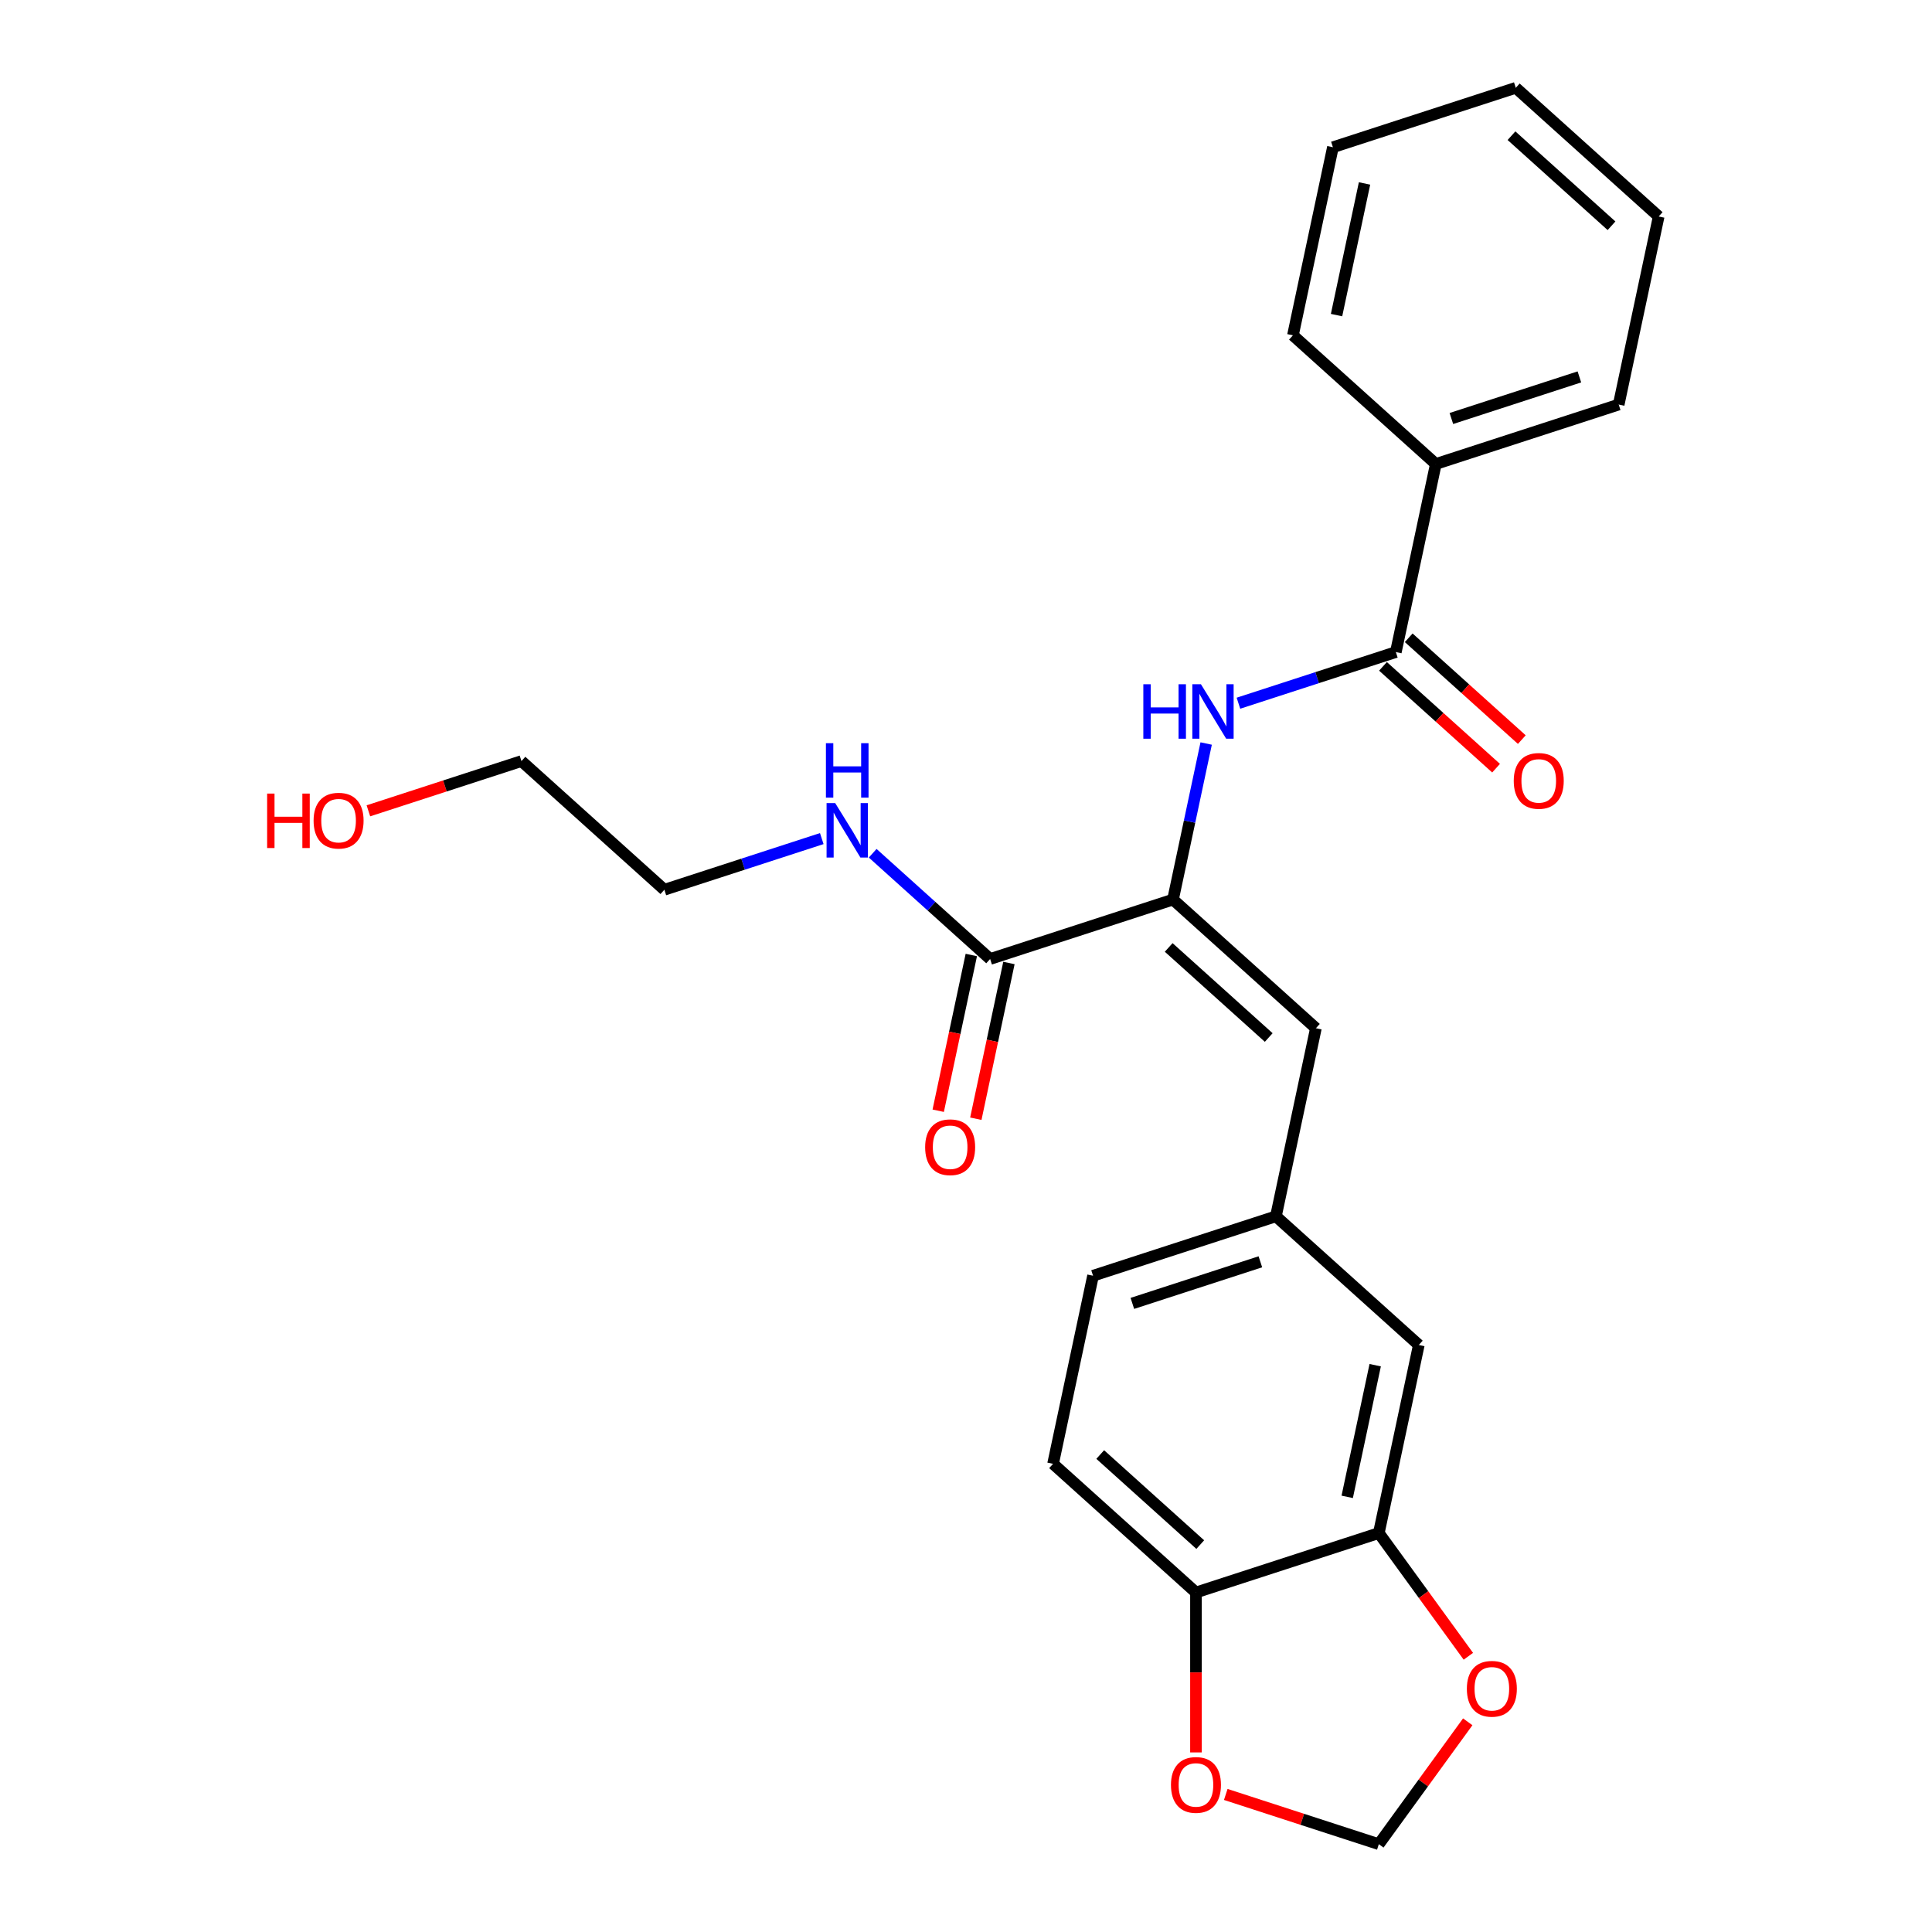 <?xml version='1.0' encoding='iso-8859-1'?>
<svg version='1.1' baseProfile='full'
              xmlns='http://www.w3.org/2000/svg'
                      xmlns:rdkit='http://www.rdkit.org/xml'
                      xmlns:xlink='http://www.w3.org/1999/xlink'
                  xml:space='preserve'
width='1000px' height='1000px' viewBox='0 0 1000 1000'>
<!-- END OF HEADER -->
<rect style='opacity:1.0;fill:#FFFFFF;stroke:none' width='1000' height='1000' x='0' y='0'> </rect>
<path class='bond-0' d='M 607.142,465.615 L 615.726,425.23' style='fill:none;fill-rule:evenodd;stroke:#000000;stroke-width:6px;stroke-linecap:butt;stroke-linejoin:miter;stroke-opacity:1' />
<path class='bond-0' d='M 615.726,425.23 L 624.31,384.844' style='fill:none;fill-rule:evenodd;stroke:#0000FF;stroke-width:6px;stroke-linecap:butt;stroke-linejoin:miter;stroke-opacity:1' />
<path class='bond-2' d='M 607.142,465.615 L 512.487,496.37' style='fill:none;fill-rule:evenodd;stroke:#000000;stroke-width:6px;stroke-linecap:butt;stroke-linejoin:miter;stroke-opacity:1' />
<path class='bond-3' d='M 607.142,465.615 L 681.104,532.211' style='fill:none;fill-rule:evenodd;stroke:#000000;stroke-width:6px;stroke-linecap:butt;stroke-linejoin:miter;stroke-opacity:1' />
<path class='bond-3' d='M 604.917,490.396 L 656.69,537.014' style='fill:none;fill-rule:evenodd;stroke:#000000;stroke-width:6px;stroke-linecap:butt;stroke-linejoin:miter;stroke-opacity:1' />
<path class='bond-1' d='M 641.012,363.982 L 681.75,350.745' style='fill:none;fill-rule:evenodd;stroke:#0000FF;stroke-width:6px;stroke-linecap:butt;stroke-linejoin:miter;stroke-opacity:1' />
<path class='bond-1' d='M 681.75,350.745 L 722.489,337.508' style='fill:none;fill-rule:evenodd;stroke:#000000;stroke-width:6px;stroke-linecap:butt;stroke-linejoin:miter;stroke-opacity:1' />
<path class='bond-11' d='M 715.83,344.904 L 745.098,371.257' style='fill:none;fill-rule:evenodd;stroke:#000000;stroke-width:6px;stroke-linecap:butt;stroke-linejoin:miter;stroke-opacity:1' />
<path class='bond-11' d='M 745.098,371.257 L 774.365,397.61' style='fill:none;fill-rule:evenodd;stroke:#FF0000;stroke-width:6px;stroke-linecap:butt;stroke-linejoin:miter;stroke-opacity:1' />
<path class='bond-11' d='M 729.149,330.112 L 758.417,356.465' style='fill:none;fill-rule:evenodd;stroke:#000000;stroke-width:6px;stroke-linecap:butt;stroke-linejoin:miter;stroke-opacity:1' />
<path class='bond-11' d='M 758.417,356.465 L 787.685,382.818' style='fill:none;fill-rule:evenodd;stroke:#FF0000;stroke-width:6px;stroke-linecap:butt;stroke-linejoin:miter;stroke-opacity:1' />
<path class='bond-12' d='M 722.489,337.508 L 743.182,240.157' style='fill:none;fill-rule:evenodd;stroke:#000000;stroke-width:6px;stroke-linecap:butt;stroke-linejoin:miter;stroke-opacity:1' />
<path class='bond-13' d='M 502.752,494.301 L 494.184,534.606' style='fill:none;fill-rule:evenodd;stroke:#000000;stroke-width:6px;stroke-linecap:butt;stroke-linejoin:miter;stroke-opacity:1' />
<path class='bond-13' d='M 494.184,534.606 L 485.617,574.911' style='fill:none;fill-rule:evenodd;stroke:#FF0000;stroke-width:6px;stroke-linecap:butt;stroke-linejoin:miter;stroke-opacity:1' />
<path class='bond-13' d='M 522.222,498.439 L 513.655,538.745' style='fill:none;fill-rule:evenodd;stroke:#000000;stroke-width:6px;stroke-linecap:butt;stroke-linejoin:miter;stroke-opacity:1' />
<path class='bond-13' d='M 513.655,538.745 L 505.088,579.05' style='fill:none;fill-rule:evenodd;stroke:#FF0000;stroke-width:6px;stroke-linecap:butt;stroke-linejoin:miter;stroke-opacity:1' />
<path class='bond-14' d='M 512.487,496.37 L 482.094,469.004' style='fill:none;fill-rule:evenodd;stroke:#000000;stroke-width:6px;stroke-linecap:butt;stroke-linejoin:miter;stroke-opacity:1' />
<path class='bond-14' d='M 482.094,469.004 L 451.702,441.639' style='fill:none;fill-rule:evenodd;stroke:#0000FF;stroke-width:6px;stroke-linecap:butt;stroke-linejoin:miter;stroke-opacity:1' />
<path class='bond-7' d='M 681.104,532.211 L 660.411,629.562' style='fill:none;fill-rule:evenodd;stroke:#000000;stroke-width:6px;stroke-linecap:butt;stroke-linejoin:miter;stroke-opacity:1' />
<path class='bond-4' d='M 713.681,793.509 L 734.374,696.158' style='fill:none;fill-rule:evenodd;stroke:#000000;stroke-width:6px;stroke-linecap:butt;stroke-linejoin:miter;stroke-opacity:1' />
<path class='bond-4' d='M 697.315,774.768 L 711.8,706.622' style='fill:none;fill-rule:evenodd;stroke:#000000;stroke-width:6px;stroke-linecap:butt;stroke-linejoin:miter;stroke-opacity:1' />
<path class='bond-6' d='M 713.681,793.509 L 736.85,825.398' style='fill:none;fill-rule:evenodd;stroke:#000000;stroke-width:6px;stroke-linecap:butt;stroke-linejoin:miter;stroke-opacity:1' />
<path class='bond-6' d='M 736.85,825.398 L 760.018,857.287' style='fill:none;fill-rule:evenodd;stroke:#FF0000;stroke-width:6px;stroke-linecap:butt;stroke-linejoin:miter;stroke-opacity:1' />
<path class='bond-25' d='M 713.681,793.509 L 619.026,824.264' style='fill:none;fill-rule:evenodd;stroke:#000000;stroke-width:6px;stroke-linecap:butt;stroke-linejoin:miter;stroke-opacity:1' />
<path class='bond-5' d='M 619.026,824.264 L 545.064,757.668' style='fill:none;fill-rule:evenodd;stroke:#000000;stroke-width:6px;stroke-linecap:butt;stroke-linejoin:miter;stroke-opacity:1' />
<path class='bond-5' d='M 621.251,799.482 L 569.477,752.865' style='fill:none;fill-rule:evenodd;stroke:#000000;stroke-width:6px;stroke-linecap:butt;stroke-linejoin:miter;stroke-opacity:1' />
<path class='bond-8' d='M 619.026,824.264 L 619.026,865.657' style='fill:none;fill-rule:evenodd;stroke:#000000;stroke-width:6px;stroke-linecap:butt;stroke-linejoin:miter;stroke-opacity:1' />
<path class='bond-8' d='M 619.026,865.657 L 619.026,907.05' style='fill:none;fill-rule:evenodd;stroke:#FF0000;stroke-width:6px;stroke-linecap:butt;stroke-linejoin:miter;stroke-opacity:1' />
<path class='bond-9' d='M 759.7,891.205 L 736.691,922.875' style='fill:none;fill-rule:evenodd;stroke:#FF0000;stroke-width:6px;stroke-linecap:butt;stroke-linejoin:miter;stroke-opacity:1' />
<path class='bond-9' d='M 736.691,922.875 L 713.681,954.545' style='fill:none;fill-rule:evenodd;stroke:#000000;stroke-width:6px;stroke-linecap:butt;stroke-linejoin:miter;stroke-opacity:1' />
<path class='bond-10' d='M 660.411,629.562 L 734.374,696.158' style='fill:none;fill-rule:evenodd;stroke:#000000;stroke-width:6px;stroke-linecap:butt;stroke-linejoin:miter;stroke-opacity:1' />
<path class='bond-16' d='M 660.411,629.562 L 565.756,660.317' style='fill:none;fill-rule:evenodd;stroke:#000000;stroke-width:6px;stroke-linecap:butt;stroke-linejoin:miter;stroke-opacity:1' />
<path class='bond-16' d='M 652.364,653.106 L 586.106,674.635' style='fill:none;fill-rule:evenodd;stroke:#000000;stroke-width:6px;stroke-linecap:butt;stroke-linejoin:miter;stroke-opacity:1' />
<path class='bond-26' d='M 634.453,928.803 L 674.067,941.674' style='fill:none;fill-rule:evenodd;stroke:#FF0000;stroke-width:6px;stroke-linecap:butt;stroke-linejoin:miter;stroke-opacity:1' />
<path class='bond-26' d='M 674.067,941.674 L 713.681,954.545' style='fill:none;fill-rule:evenodd;stroke:#000000;stroke-width:6px;stroke-linecap:butt;stroke-linejoin:miter;stroke-opacity:1' />
<path class='bond-18' d='M 743.182,240.157 L 837.837,209.402' style='fill:none;fill-rule:evenodd;stroke:#000000;stroke-width:6px;stroke-linecap:butt;stroke-linejoin:miter;stroke-opacity:1' />
<path class='bond-18' d='M 751.229,216.613 L 817.488,195.084' style='fill:none;fill-rule:evenodd;stroke:#000000;stroke-width:6px;stroke-linecap:butt;stroke-linejoin:miter;stroke-opacity:1' />
<path class='bond-19' d='M 743.182,240.157 L 669.22,173.561' style='fill:none;fill-rule:evenodd;stroke:#000000;stroke-width:6px;stroke-linecap:butt;stroke-linejoin:miter;stroke-opacity:1' />
<path class='bond-20' d='M 425.347,434.055 L 384.608,447.292' style='fill:none;fill-rule:evenodd;stroke:#0000FF;stroke-width:6px;stroke-linecap:butt;stroke-linejoin:miter;stroke-opacity:1' />
<path class='bond-20' d='M 384.608,447.292 L 343.87,460.529' style='fill:none;fill-rule:evenodd;stroke:#000000;stroke-width:6px;stroke-linecap:butt;stroke-linejoin:miter;stroke-opacity:1' />
<path class='bond-15' d='M 545.064,757.668 L 565.756,660.317' style='fill:none;fill-rule:evenodd;stroke:#000000;stroke-width:6px;stroke-linecap:butt;stroke-linejoin:miter;stroke-opacity:1' />
<path class='bond-17' d='M 190.679,419.676 L 230.293,406.805' style='fill:none;fill-rule:evenodd;stroke:#FF0000;stroke-width:6px;stroke-linecap:butt;stroke-linejoin:miter;stroke-opacity:1' />
<path class='bond-17' d='M 230.293,406.805 L 269.907,393.933' style='fill:none;fill-rule:evenodd;stroke:#000000;stroke-width:6px;stroke-linecap:butt;stroke-linejoin:miter;stroke-opacity:1' />
<path class='bond-22' d='M 837.837,209.402 L 858.529,112.05' style='fill:none;fill-rule:evenodd;stroke:#000000;stroke-width:6px;stroke-linecap:butt;stroke-linejoin:miter;stroke-opacity:1' />
<path class='bond-23' d='M 669.22,173.561 L 689.912,76.21' style='fill:none;fill-rule:evenodd;stroke:#000000;stroke-width:6px;stroke-linecap:butt;stroke-linejoin:miter;stroke-opacity:1' />
<path class='bond-23' d='M 691.794,163.097 L 706.279,94.951' style='fill:none;fill-rule:evenodd;stroke:#000000;stroke-width:6px;stroke-linecap:butt;stroke-linejoin:miter;stroke-opacity:1' />
<path class='bond-21' d='M 343.87,460.529 L 269.907,393.933' style='fill:none;fill-rule:evenodd;stroke:#000000;stroke-width:6px;stroke-linecap:butt;stroke-linejoin:miter;stroke-opacity:1' />
<path class='bond-27' d='M 858.529,112.05 L 784.567,45.455' style='fill:none;fill-rule:evenodd;stroke:#000000;stroke-width:6px;stroke-linecap:butt;stroke-linejoin:miter;stroke-opacity:1' />
<path class='bond-27' d='M 834.116,116.854 L 782.342,70.236' style='fill:none;fill-rule:evenodd;stroke:#000000;stroke-width:6px;stroke-linecap:butt;stroke-linejoin:miter;stroke-opacity:1' />
<path class='bond-24' d='M 689.912,76.21 L 784.567,45.455' style='fill:none;fill-rule:evenodd;stroke:#000000;stroke-width:6px;stroke-linecap:butt;stroke-linejoin:miter;stroke-opacity:1' />
<path  class='atom-1' d='M 591.786 354.17
L 595.608 354.17
L 595.608 366.153
L 610.019 366.153
L 610.019 354.17
L 613.841 354.17
L 613.841 382.356
L 610.019 382.356
L 610.019 369.338
L 595.608 369.338
L 595.608 382.356
L 591.786 382.356
L 591.786 354.17
' fill='#0000FF'/>
<path  class='atom-1' d='M 621.604 354.17
L 630.84 369.099
Q 631.756 370.572, 633.229 373.24
Q 634.702 375.907, 634.781 376.066
L 634.781 354.17
L 638.523 354.17
L 638.523 382.356
L 634.662 382.356
L 624.749 366.034
Q 623.595 364.123, 622.36 361.934
Q 621.166 359.744, 620.808 359.067
L 620.808 382.356
L 617.145 382.356
L 617.145 354.17
L 621.604 354.17
' fill='#0000FF'/>
<path  class='atom-7' d='M 759.243 874.107
Q 759.243 867.339, 762.587 863.557
Q 765.931 859.775, 772.181 859.775
Q 778.431 859.775, 781.775 863.557
Q 785.119 867.339, 785.119 874.107
Q 785.119 880.954, 781.735 884.856
Q 778.352 888.717, 772.181 888.717
Q 765.971 888.717, 762.587 884.856
Q 759.243 880.994, 759.243 874.107
M 772.181 885.532
Q 776.481 885.532, 778.79 882.666
Q 781.138 879.76, 781.138 874.107
Q 781.138 868.573, 778.79 865.786
Q 776.481 862.96, 772.181 862.96
Q 767.881 862.96, 765.533 865.747
Q 763.224 868.533, 763.224 874.107
Q 763.224 879.8, 765.533 882.666
Q 767.881 885.532, 772.181 885.532
' fill='#FF0000'/>
<path  class='atom-9' d='M 606.088 923.87
Q 606.088 917.102, 609.432 913.32
Q 612.776 909.538, 619.026 909.538
Q 625.276 909.538, 628.62 913.32
Q 631.964 917.102, 631.964 923.87
Q 631.964 930.717, 628.581 934.619
Q 625.197 938.48, 619.026 938.48
Q 612.816 938.48, 609.432 934.619
Q 606.088 930.757, 606.088 923.87
M 619.026 935.295
Q 623.326 935.295, 625.635 932.429
Q 627.983 929.523, 627.983 923.87
Q 627.983 918.336, 625.635 915.549
Q 623.326 912.723, 619.026 912.723
Q 614.727 912.723, 612.378 915.51
Q 610.069 918.296, 610.069 923.87
Q 610.069 929.563, 612.378 932.429
Q 614.727 935.295, 619.026 935.295
' fill='#FF0000'/>
<path  class='atom-12' d='M 783.513 404.184
Q 783.513 397.416, 786.857 393.634
Q 790.201 389.852, 796.452 389.852
Q 802.702 389.852, 806.046 393.634
Q 809.39 397.416, 809.39 404.184
Q 809.39 411.031, 806.006 414.933
Q 802.622 418.794, 796.452 418.794
Q 790.241 418.794, 786.857 414.933
Q 783.513 411.071, 783.513 404.184
M 796.452 415.609
Q 800.751 415.609, 803.06 412.743
Q 805.409 409.837, 805.409 404.184
Q 805.409 398.65, 803.06 395.863
Q 800.751 393.037, 796.452 393.037
Q 792.152 393.037, 789.803 395.824
Q 787.494 398.61, 787.494 404.184
Q 787.494 409.877, 789.803 412.743
Q 792.152 415.609, 796.452 415.609
' fill='#FF0000'/>
<path  class='atom-14' d='M 478.856 593.801
Q 478.856 587.033, 482.2 583.251
Q 485.544 579.469, 491.794 579.469
Q 498.044 579.469, 501.388 583.251
Q 504.733 587.033, 504.733 593.801
Q 504.733 600.648, 501.349 604.549
Q 497.965 608.411, 491.794 608.411
Q 485.584 608.411, 482.2 604.549
Q 478.856 600.688, 478.856 593.801
M 491.794 605.226
Q 496.094 605.226, 498.403 602.36
Q 500.751 599.454, 500.751 593.801
Q 500.751 588.267, 498.403 585.48
Q 496.094 582.654, 491.794 582.654
Q 487.495 582.654, 485.146 585.44
Q 482.837 588.227, 482.837 593.801
Q 482.837 599.494, 485.146 602.36
Q 487.495 605.226, 491.794 605.226
' fill='#FF0000'/>
<path  class='atom-15' d='M 432.294 415.681
L 441.53 430.61
Q 442.446 432.083, 443.919 434.75
Q 445.392 437.417, 445.471 437.577
L 445.471 415.681
L 449.214 415.681
L 449.214 443.867
L 445.352 443.867
L 435.439 427.545
Q 434.285 425.634, 433.051 423.444
Q 431.856 421.254, 431.498 420.578
L 431.498 443.867
L 427.835 443.867
L 427.835 415.681
L 432.294 415.681
' fill='#0000FF'/>
<path  class='atom-15' d='M 427.497 384.677
L 431.319 384.677
L 431.319 396.66
L 445.73 396.66
L 445.73 384.677
L 449.552 384.677
L 449.552 412.862
L 445.73 412.862
L 445.73 399.844
L 431.319 399.844
L 431.319 412.862
L 427.497 412.862
L 427.497 384.677
' fill='#0000FF'/>
<path  class='atom-18' d='M 138.268 410.755
L 142.09 410.755
L 142.09 422.738
L 156.502 422.738
L 156.502 410.755
L 160.323 410.755
L 160.323 438.941
L 156.502 438.941
L 156.502 425.923
L 142.09 425.923
L 142.09 438.941
L 138.268 438.941
L 138.268 410.755
' fill='#FF0000'/>
<path  class='atom-18' d='M 162.314 424.768
Q 162.314 418, 165.658 414.218
Q 169.002 410.436, 175.252 410.436
Q 181.503 410.436, 184.847 414.218
Q 188.191 418, 188.191 424.768
Q 188.191 431.615, 184.807 435.517
Q 181.423 439.378, 175.252 439.378
Q 169.042 439.378, 165.658 435.517
Q 162.314 431.655, 162.314 424.768
M 175.252 436.194
Q 179.552 436.194, 181.861 433.327
Q 184.21 430.421, 184.21 424.768
Q 184.21 419.234, 181.861 416.448
Q 179.552 413.621, 175.252 413.621
Q 170.953 413.621, 168.604 416.408
Q 166.295 419.195, 166.295 424.768
Q 166.295 430.461, 168.604 433.327
Q 170.953 436.194, 175.252 436.194
' fill='#FF0000'/>
</svg>
